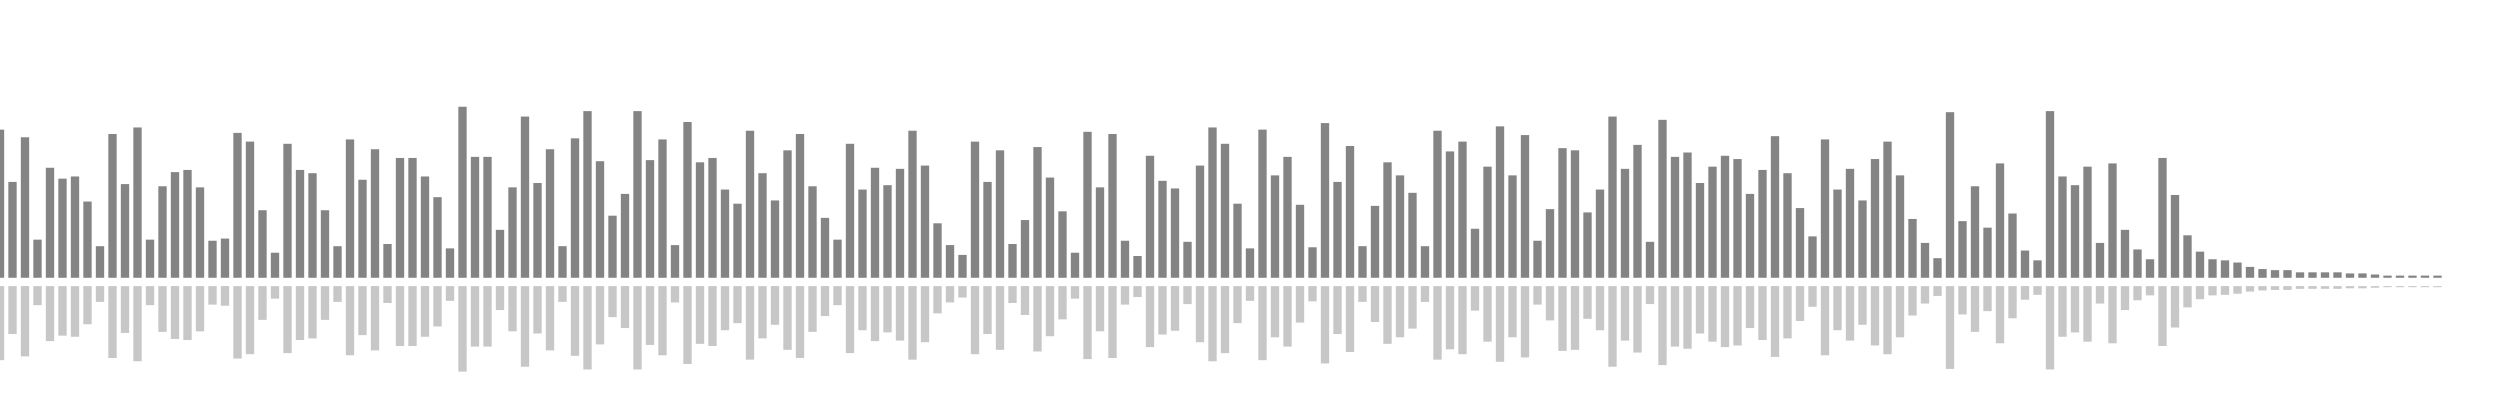 <?xml version="1.0" encoding="UTF-8"?>
<svg version="1.1" width="600" height="100" xmlns="http://www.w3.org/2000/svg">
  <line x1="0" y1="66.667" x2="0" y2="31.111" stroke="#848484" stroke-width="2"/>
  <line x1="0" y1="68.667" x2="0" y2="86.444" stroke="#c7c7c7" stroke-width="2"/>
  <line x1="3" y1="66.667" x2="3" y2="43.66" stroke="#848484" stroke-width="2"/>
  <line x1="3" y1="68.667" x2="3" y2="80.17" stroke="#c7c7c7" stroke-width="2"/>
  <line x1="6" y1="66.667" x2="6" y2="32.941" stroke="#848484" stroke-width="2"/>
  <line x1="6" y1="68.667" x2="6" y2="85.529" stroke="#c7c7c7" stroke-width="2"/>
  <line x1="9" y1="66.667" x2="9" y2="57.516" stroke="#848484" stroke-width="2"/>
  <line x1="9" y1="68.667" x2="9" y2="73.242" stroke="#c7c7c7" stroke-width="2"/>
  <line x1="12" y1="66.667" x2="12" y2="40.261" stroke="#848484" stroke-width="2"/>
  <line x1="12" y1="68.667" x2="12" y2="81.869" stroke="#c7c7c7" stroke-width="2"/>
  <line x1="15" y1="66.667" x2="15" y2="42.876" stroke="#848484" stroke-width="2"/>
  <line x1="15" y1="68.667" x2="15" y2="80.562" stroke="#c7c7c7" stroke-width="2"/>
  <line x1="18" y1="66.667" x2="18" y2="42.353" stroke="#848484" stroke-width="2"/>
  <line x1="18" y1="68.667" x2="18" y2="80.824" stroke="#c7c7c7" stroke-width="2"/>
  <line x1="21" y1="66.667" x2="21" y2="48.366" stroke="#848484" stroke-width="2"/>
  <line x1="21" y1="68.667" x2="21" y2="77.817" stroke="#c7c7c7" stroke-width="2"/>
  <line x1="24" y1="66.667" x2="24" y2="59.085" stroke="#848484" stroke-width="2"/>
  <line x1="24" y1="68.667" x2="24" y2="72.458" stroke="#c7c7c7" stroke-width="2"/>
  <line x1="27" y1="66.667" x2="27" y2="32.157" stroke="#848484" stroke-width="2"/>
  <line x1="27" y1="68.667" x2="27" y2="85.922" stroke="#c7c7c7" stroke-width="2"/>
  <line x1="30" y1="66.667" x2="30" y2="44.183" stroke="#848484" stroke-width="2"/>
  <line x1="30" y1="68.667" x2="30" y2="79.908" stroke="#c7c7c7" stroke-width="2"/>
  <line x1="33" y1="66.667" x2="33" y2="30.588" stroke="#848484" stroke-width="2"/>
  <line x1="33" y1="68.667" x2="33" y2="86.706" stroke="#c7c7c7" stroke-width="2"/>
  <line x1="36" y1="66.667" x2="36" y2="57.516" stroke="#848484" stroke-width="2"/>
  <line x1="36" y1="68.667" x2="36" y2="73.242" stroke="#c7c7c7" stroke-width="2"/>
  <line x1="39" y1="66.667" x2="39" y2="44.706" stroke="#848484" stroke-width="2"/>
  <line x1="39" y1="68.667" x2="39" y2="79.647" stroke="#c7c7c7" stroke-width="2"/>
  <line x1="42" y1="66.667" x2="42" y2="41.307" stroke="#848484" stroke-width="2"/>
  <line x1="42" y1="68.667" x2="42" y2="81.346" stroke="#c7c7c7" stroke-width="2"/>
  <line x1="45" y1="66.667" x2="45" y2="40.784" stroke="#848484" stroke-width="2"/>
  <line x1="45" y1="68.667" x2="45" y2="81.608" stroke="#c7c7c7" stroke-width="2"/>
  <line x1="48" y1="66.667" x2="48" y2="44.967" stroke="#848484" stroke-width="2"/>
  <line x1="48" y1="68.667" x2="48" y2="79.516" stroke="#c7c7c7" stroke-width="2"/>
  <line x1="51" y1="66.667" x2="51" y2="57.778" stroke="#848484" stroke-width="2"/>
  <line x1="51" y1="68.667" x2="51" y2="73.111" stroke="#c7c7c7" stroke-width="2"/>
  <line x1="54" y1="66.667" x2="54" y2="57.255" stroke="#848484" stroke-width="2"/>
  <line x1="54" y1="68.667" x2="54" y2="73.373" stroke="#c7c7c7" stroke-width="2"/>
  <line x1="57" y1="66.667" x2="57" y2="31.895" stroke="#848484" stroke-width="2"/>
  <line x1="57" y1="68.667" x2="57" y2="86.052" stroke="#c7c7c7" stroke-width="2"/>
  <line x1="60" y1="66.667" x2="60" y2="33.987" stroke="#848484" stroke-width="2"/>
  <line x1="60" y1="68.667" x2="60" y2="85.007" stroke="#c7c7c7" stroke-width="2"/>
  <line x1="63" y1="66.667" x2="63" y2="50.458" stroke="#848484" stroke-width="2"/>
  <line x1="63" y1="68.667" x2="63" y2="76.771" stroke="#c7c7c7" stroke-width="2"/>
  <line x1="66" y1="66.667" x2="66" y2="60.654" stroke="#848484" stroke-width="2"/>
  <line x1="66" y1="68.667" x2="66" y2="71.673" stroke="#c7c7c7" stroke-width="2"/>
  <line x1="69" y1="66.667" x2="69" y2="34.51" stroke="#848484" stroke-width="2"/>
  <line x1="69" y1="68.667" x2="69" y2="84.745" stroke="#c7c7c7" stroke-width="2"/>
  <line x1="72" y1="66.667" x2="72" y2="40.784" stroke="#848484" stroke-width="2"/>
  <line x1="72" y1="68.667" x2="72" y2="81.608" stroke="#c7c7c7" stroke-width="2"/>
  <line x1="75" y1="66.667" x2="75" y2="41.569" stroke="#848484" stroke-width="2"/>
  <line x1="75" y1="68.667" x2="75" y2="81.216" stroke="#c7c7c7" stroke-width="2"/>
  <line x1="78" y1="66.667" x2="78" y2="50.458" stroke="#848484" stroke-width="2"/>
  <line x1="78" y1="68.667" x2="78" y2="76.771" stroke="#c7c7c7" stroke-width="2"/>
  <line x1="81" y1="66.667" x2="81" y2="59.085" stroke="#848484" stroke-width="2"/>
  <line x1="81" y1="68.667" x2="81" y2="72.458" stroke="#c7c7c7" stroke-width="2"/>
  <line x1="84" y1="66.667" x2="84" y2="33.464" stroke="#848484" stroke-width="2"/>
  <line x1="84" y1="68.667" x2="84" y2="85.268" stroke="#c7c7c7" stroke-width="2"/>
  <line x1="87" y1="66.667" x2="87" y2="43.137" stroke="#848484" stroke-width="2"/>
  <line x1="87" y1="68.667" x2="87" y2="80.431" stroke="#c7c7c7" stroke-width="2"/>
  <line x1="90" y1="66.667" x2="90" y2="35.817" stroke="#848484" stroke-width="2"/>
  <line x1="90" y1="68.667" x2="90" y2="84.092" stroke="#c7c7c7" stroke-width="2"/>
  <line x1="93" y1="66.667" x2="93" y2="58.562" stroke="#848484" stroke-width="2"/>
  <line x1="93" y1="68.667" x2="93" y2="72.719" stroke="#c7c7c7" stroke-width="2"/>
  <line x1="96" y1="66.667" x2="96" y2="37.908" stroke="#848484" stroke-width="2"/>
  <line x1="96" y1="68.667" x2="96" y2="83.046" stroke="#c7c7c7" stroke-width="2"/>
  <line x1="99" y1="66.667" x2="99" y2="37.908" stroke="#848484" stroke-width="2"/>
  <line x1="99" y1="68.667" x2="99" y2="83.046" stroke="#c7c7c7" stroke-width="2"/>
  <line x1="102" y1="66.667" x2="102" y2="42.353" stroke="#848484" stroke-width="2"/>
  <line x1="102" y1="68.667" x2="102" y2="80.824" stroke="#c7c7c7" stroke-width="2"/>
  <line x1="105" y1="66.667" x2="105" y2="47.32" stroke="#848484" stroke-width="2"/>
  <line x1="105" y1="68.667" x2="105" y2="78.34" stroke="#c7c7c7" stroke-width="2"/>
  <line x1="108" y1="66.667" x2="108" y2="59.608" stroke="#848484" stroke-width="2"/>
  <line x1="108" y1="68.667" x2="108" y2="72.196" stroke="#c7c7c7" stroke-width="2"/>
  <line x1="111" y1="66.667" x2="111" y2="25.621" stroke="#848484" stroke-width="2"/>
  <line x1="111" y1="68.667" x2="111" y2="89.19" stroke="#c7c7c7" stroke-width="2"/>
  <line x1="114" y1="66.667" x2="114" y2="37.647" stroke="#848484" stroke-width="2"/>
  <line x1="114" y1="68.667" x2="114" y2="83.176" stroke="#c7c7c7" stroke-width="2"/>
  <line x1="117" y1="66.667" x2="117" y2="37.647" stroke="#848484" stroke-width="2"/>
  <line x1="117" y1="68.667" x2="117" y2="83.176" stroke="#c7c7c7" stroke-width="2"/>
  <line x1="120" y1="66.667" x2="120" y2="55.163" stroke="#848484" stroke-width="2"/>
  <line x1="120" y1="68.667" x2="120" y2="74.418" stroke="#c7c7c7" stroke-width="2"/>
  <line x1="123" y1="66.667" x2="123" y2="44.967" stroke="#848484" stroke-width="2"/>
  <line x1="123" y1="68.667" x2="123" y2="79.516" stroke="#c7c7c7" stroke-width="2"/>
  <line x1="126" y1="66.667" x2="126" y2="27.974" stroke="#848484" stroke-width="2"/>
  <line x1="126" y1="68.667" x2="126" y2="88.013" stroke="#c7c7c7" stroke-width="2"/>
  <line x1="129" y1="66.667" x2="129" y2="43.922" stroke="#848484" stroke-width="2"/>
  <line x1="129" y1="68.667" x2="129" y2="80.039" stroke="#c7c7c7" stroke-width="2"/>
  <line x1="132" y1="66.667" x2="132" y2="35.817" stroke="#848484" stroke-width="2"/>
  <line x1="132" y1="68.667" x2="132" y2="84.092" stroke="#c7c7c7" stroke-width="2"/>
  <line x1="135" y1="66.667" x2="135" y2="59.085" stroke="#848484" stroke-width="2"/>
  <line x1="135" y1="68.667" x2="135" y2="72.458" stroke="#c7c7c7" stroke-width="2"/>
  <line x1="138" y1="66.667" x2="138" y2="33.203" stroke="#848484" stroke-width="2"/>
  <line x1="138" y1="68.667" x2="138" y2="85.399" stroke="#c7c7c7" stroke-width="2"/>
  <line x1="141" y1="66.667" x2="141" y2="26.667" stroke="#848484" stroke-width="2"/>
  <line x1="141" y1="68.667" x2="141" y2="88.667" stroke="#c7c7c7" stroke-width="2"/>
  <line x1="144" y1="66.667" x2="144" y2="38.693" stroke="#848484" stroke-width="2"/>
  <line x1="144" y1="68.667" x2="144" y2="82.654" stroke="#c7c7c7" stroke-width="2"/>
  <line x1="147" y1="66.667" x2="147" y2="51.765" stroke="#848484" stroke-width="2"/>
  <line x1="147" y1="68.667" x2="147" y2="76.118" stroke="#c7c7c7" stroke-width="2"/>
  <line x1="150" y1="66.667" x2="150" y2="46.536" stroke="#848484" stroke-width="2"/>
  <line x1="150" y1="68.667" x2="150" y2="78.732" stroke="#c7c7c7" stroke-width="2"/>
  <line x1="153" y1="66.667" x2="153" y2="26.667" stroke="#848484" stroke-width="2"/>
  <line x1="153" y1="68.667" x2="153" y2="88.667" stroke="#c7c7c7" stroke-width="2"/>
  <line x1="156" y1="66.667" x2="156" y2="38.431" stroke="#848484" stroke-width="2"/>
  <line x1="156" y1="68.667" x2="156" y2="82.784" stroke="#c7c7c7" stroke-width="2"/>
  <line x1="159" y1="66.667" x2="159" y2="33.464" stroke="#848484" stroke-width="2"/>
  <line x1="159" y1="68.667" x2="159" y2="85.268" stroke="#c7c7c7" stroke-width="2"/>
  <line x1="162" y1="66.667" x2="162" y2="58.824" stroke="#848484" stroke-width="2"/>
  <line x1="162" y1="68.667" x2="162" y2="72.588" stroke="#c7c7c7" stroke-width="2"/>
  <line x1="165" y1="66.667" x2="165" y2="29.281" stroke="#848484" stroke-width="2"/>
  <line x1="165" y1="68.667" x2="165" y2="87.359" stroke="#c7c7c7" stroke-width="2"/>
  <line x1="168" y1="66.667" x2="168" y2="38.954" stroke="#848484" stroke-width="2"/>
  <line x1="168" y1="68.667" x2="168" y2="82.523" stroke="#c7c7c7" stroke-width="2"/>
  <line x1="171" y1="66.667" x2="171" y2="37.908" stroke="#848484" stroke-width="2"/>
  <line x1="171" y1="68.667" x2="171" y2="83.046" stroke="#c7c7c7" stroke-width="2"/>
  <line x1="174" y1="66.667" x2="174" y2="45.49" stroke="#848484" stroke-width="2"/>
  <line x1="174" y1="68.667" x2="174" y2="79.255" stroke="#c7c7c7" stroke-width="2"/>
  <line x1="177" y1="66.667" x2="177" y2="48.889" stroke="#848484" stroke-width="2"/>
  <line x1="177" y1="68.667" x2="177" y2="77.556" stroke="#c7c7c7" stroke-width="2"/>
  <line x1="180" y1="66.667" x2="180" y2="31.373" stroke="#848484" stroke-width="2"/>
  <line x1="180" y1="68.667" x2="180" y2="86.314" stroke="#c7c7c7" stroke-width="2"/>
  <line x1="183" y1="66.667" x2="183" y2="41.569" stroke="#848484" stroke-width="2"/>
  <line x1="183" y1="68.667" x2="183" y2="81.216" stroke="#c7c7c7" stroke-width="2"/>
  <line x1="186" y1="66.667" x2="186" y2="48.105" stroke="#848484" stroke-width="2"/>
  <line x1="186" y1="68.667" x2="186" y2="77.948" stroke="#c7c7c7" stroke-width="2"/>
  <line x1="189" y1="66.667" x2="189" y2="36.078" stroke="#848484" stroke-width="2"/>
  <line x1="189" y1="68.667" x2="189" y2="83.961" stroke="#c7c7c7" stroke-width="2"/>
  <line x1="192" y1="66.667" x2="192" y2="32.157" stroke="#848484" stroke-width="2"/>
  <line x1="192" y1="68.667" x2="192" y2="85.922" stroke="#c7c7c7" stroke-width="2"/>
  <line x1="195" y1="66.667" x2="195" y2="44.706" stroke="#848484" stroke-width="2"/>
  <line x1="195" y1="68.667" x2="195" y2="79.647" stroke="#c7c7c7" stroke-width="2"/>
  <line x1="198" y1="66.667" x2="198" y2="52.288" stroke="#848484" stroke-width="2"/>
  <line x1="198" y1="68.667" x2="198" y2="75.856" stroke="#c7c7c7" stroke-width="2"/>
  <line x1="201" y1="66.667" x2="201" y2="57.516" stroke="#848484" stroke-width="2"/>
  <line x1="201" y1="68.667" x2="201" y2="73.242" stroke="#c7c7c7" stroke-width="2"/>
  <line x1="204" y1="66.667" x2="204" y2="34.51" stroke="#848484" stroke-width="2"/>
  <line x1="204" y1="68.667" x2="204" y2="84.745" stroke="#c7c7c7" stroke-width="2"/>
  <line x1="207" y1="66.667" x2="207" y2="45.49" stroke="#848484" stroke-width="2"/>
  <line x1="207" y1="68.667" x2="207" y2="79.255" stroke="#c7c7c7" stroke-width="2"/>
  <line x1="210" y1="66.667" x2="210" y2="40.261" stroke="#848484" stroke-width="2"/>
  <line x1="210" y1="68.667" x2="210" y2="81.869" stroke="#c7c7c7" stroke-width="2"/>
  <line x1="213" y1="66.667" x2="213" y2="44.444" stroke="#848484" stroke-width="2"/>
  <line x1="213" y1="68.667" x2="213" y2="79.778" stroke="#c7c7c7" stroke-width="2"/>
  <line x1="216" y1="66.667" x2="216" y2="40.523" stroke="#848484" stroke-width="2"/>
  <line x1="216" y1="68.667" x2="216" y2="81.739" stroke="#c7c7c7" stroke-width="2"/>
  <line x1="219" y1="66.667" x2="219" y2="31.373" stroke="#848484" stroke-width="2"/>
  <line x1="219" y1="68.667" x2="219" y2="86.314" stroke="#c7c7c7" stroke-width="2"/>
  <line x1="222" y1="66.667" x2="222" y2="39.739" stroke="#848484" stroke-width="2"/>
  <line x1="222" y1="68.667" x2="222" y2="82.131" stroke="#c7c7c7" stroke-width="2"/>
  <line x1="225" y1="66.667" x2="225" y2="53.595" stroke="#848484" stroke-width="2"/>
  <line x1="225" y1="68.667" x2="225" y2="75.203" stroke="#c7c7c7" stroke-width="2"/>
  <line x1="228" y1="66.667" x2="228" y2="58.824" stroke="#848484" stroke-width="2"/>
  <line x1="228" y1="68.667" x2="228" y2="72.588" stroke="#c7c7c7" stroke-width="2"/>
  <line x1="231" y1="66.667" x2="231" y2="61.176" stroke="#848484" stroke-width="2"/>
  <line x1="231" y1="68.667" x2="231" y2="71.412" stroke="#c7c7c7" stroke-width="2"/>
  <line x1="234" y1="66.667" x2="234" y2="33.987" stroke="#848484" stroke-width="2"/>
  <line x1="234" y1="68.667" x2="234" y2="85.007" stroke="#c7c7c7" stroke-width="2"/>
  <line x1="237" y1="66.667" x2="237" y2="43.66" stroke="#848484" stroke-width="2"/>
  <line x1="237" y1="68.667" x2="237" y2="80.17" stroke="#c7c7c7" stroke-width="2"/>
  <line x1="240" y1="66.667" x2="240" y2="36.078" stroke="#848484" stroke-width="2"/>
  <line x1="240" y1="68.667" x2="240" y2="83.961" stroke="#c7c7c7" stroke-width="2"/>
  <line x1="243" y1="66.667" x2="243" y2="58.562" stroke="#848484" stroke-width="2"/>
  <line x1="243" y1="68.667" x2="243" y2="72.719" stroke="#c7c7c7" stroke-width="2"/>
  <line x1="246" y1="66.667" x2="246" y2="52.81" stroke="#848484" stroke-width="2"/>
  <line x1="246" y1="68.667" x2="246" y2="75.595" stroke="#c7c7c7" stroke-width="2"/>
  <line x1="249" y1="66.667" x2="249" y2="35.294" stroke="#848484" stroke-width="2"/>
  <line x1="249" y1="68.667" x2="249" y2="84.353" stroke="#c7c7c7" stroke-width="2"/>
  <line x1="252" y1="66.667" x2="252" y2="42.614" stroke="#848484" stroke-width="2"/>
  <line x1="252" y1="68.667" x2="252" y2="80.693" stroke="#c7c7c7" stroke-width="2"/>
  <line x1="255" y1="66.667" x2="255" y2="50.719" stroke="#848484" stroke-width="2"/>
  <line x1="255" y1="68.667" x2="255" y2="76.641" stroke="#c7c7c7" stroke-width="2"/>
  <line x1="258" y1="66.667" x2="258" y2="60.654" stroke="#848484" stroke-width="2"/>
  <line x1="258" y1="68.667" x2="258" y2="71.673" stroke="#c7c7c7" stroke-width="2"/>
  <line x1="261" y1="66.667" x2="261" y2="31.634" stroke="#848484" stroke-width="2"/>
  <line x1="261" y1="68.667" x2="261" y2="86.183" stroke="#c7c7c7" stroke-width="2"/>
  <line x1="264" y1="66.667" x2="264" y2="44.967" stroke="#848484" stroke-width="2"/>
  <line x1="264" y1="68.667" x2="264" y2="79.516" stroke="#c7c7c7" stroke-width="2"/>
  <line x1="267" y1="66.667" x2="267" y2="32.157" stroke="#848484" stroke-width="2"/>
  <line x1="267" y1="68.667" x2="267" y2="85.922" stroke="#c7c7c7" stroke-width="2"/>
  <line x1="270" y1="66.667" x2="270" y2="57.778" stroke="#848484" stroke-width="2"/>
  <line x1="270" y1="68.667" x2="270" y2="73.111" stroke="#c7c7c7" stroke-width="2"/>
  <line x1="273" y1="66.667" x2="273" y2="61.438" stroke="#848484" stroke-width="2"/>
  <line x1="273" y1="68.667" x2="273" y2="71.281" stroke="#c7c7c7" stroke-width="2"/>
  <line x1="276" y1="66.667" x2="276" y2="37.386" stroke="#848484" stroke-width="2"/>
  <line x1="276" y1="68.667" x2="276" y2="83.307" stroke="#c7c7c7" stroke-width="2"/>
  <line x1="279" y1="66.667" x2="279" y2="43.399" stroke="#848484" stroke-width="2"/>
  <line x1="279" y1="68.667" x2="279" y2="80.301" stroke="#c7c7c7" stroke-width="2"/>
  <line x1="282" y1="66.667" x2="282" y2="45.229" stroke="#848484" stroke-width="2"/>
  <line x1="282" y1="68.667" x2="282" y2="79.386" stroke="#c7c7c7" stroke-width="2"/>
  <line x1="285" y1="66.667" x2="285" y2="58.039" stroke="#848484" stroke-width="2"/>
  <line x1="285" y1="68.667" x2="285" y2="72.98" stroke="#c7c7c7" stroke-width="2"/>
  <line x1="288" y1="66.667" x2="288" y2="39.739" stroke="#848484" stroke-width="2"/>
  <line x1="288" y1="68.667" x2="288" y2="82.131" stroke="#c7c7c7" stroke-width="2"/>
  <line x1="291" y1="66.667" x2="291" y2="30.588" stroke="#848484" stroke-width="2"/>
  <line x1="291" y1="68.667" x2="291" y2="86.706" stroke="#c7c7c7" stroke-width="2"/>
  <line x1="294" y1="66.667" x2="294" y2="34.51" stroke="#848484" stroke-width="2"/>
  <line x1="294" y1="68.667" x2="294" y2="84.745" stroke="#c7c7c7" stroke-width="2"/>
  <line x1="297" y1="66.667" x2="297" y2="48.889" stroke="#848484" stroke-width="2"/>
  <line x1="297" y1="68.667" x2="297" y2="77.556" stroke="#c7c7c7" stroke-width="2"/>
  <line x1="300" y1="66.667" x2="300" y2="59.608" stroke="#848484" stroke-width="2"/>
  <line x1="300" y1="68.667" x2="300" y2="72.196" stroke="#c7c7c7" stroke-width="2"/>
  <line x1="303" y1="66.667" x2="303" y2="31.111" stroke="#848484" stroke-width="2"/>
  <line x1="303" y1="68.667" x2="303" y2="86.444" stroke="#c7c7c7" stroke-width="2"/>
  <line x1="306" y1="66.667" x2="306" y2="42.092" stroke="#848484" stroke-width="2"/>
  <line x1="306" y1="68.667" x2="306" y2="80.954" stroke="#c7c7c7" stroke-width="2"/>
  <line x1="309" y1="66.667" x2="309" y2="37.647" stroke="#848484" stroke-width="2"/>
  <line x1="309" y1="68.667" x2="309" y2="83.176" stroke="#c7c7c7" stroke-width="2"/>
  <line x1="312" y1="66.667" x2="312" y2="49.15" stroke="#848484" stroke-width="2"/>
  <line x1="312" y1="68.667" x2="312" y2="77.425" stroke="#c7c7c7" stroke-width="2"/>
  <line x1="315" y1="66.667" x2="315" y2="59.346" stroke="#848484" stroke-width="2"/>
  <line x1="315" y1="68.667" x2="315" y2="72.327" stroke="#c7c7c7" stroke-width="2"/>
  <line x1="318" y1="66.667" x2="318" y2="29.542" stroke="#848484" stroke-width="2"/>
  <line x1="318" y1="68.667" x2="318" y2="87.229" stroke="#c7c7c7" stroke-width="2"/>
  <line x1="321" y1="66.667" x2="321" y2="43.66" stroke="#848484" stroke-width="2"/>
  <line x1="321" y1="68.667" x2="321" y2="80.17" stroke="#c7c7c7" stroke-width="2"/>
  <line x1="324" y1="66.667" x2="324" y2="35.033" stroke="#848484" stroke-width="2"/>
  <line x1="324" y1="68.667" x2="324" y2="84.484" stroke="#c7c7c7" stroke-width="2"/>
  <line x1="327" y1="66.667" x2="327" y2="59.085" stroke="#848484" stroke-width="2"/>
  <line x1="327" y1="68.667" x2="327" y2="72.458" stroke="#c7c7c7" stroke-width="2"/>
  <line x1="330" y1="66.667" x2="330" y2="49.412" stroke="#848484" stroke-width="2"/>
  <line x1="330" y1="68.667" x2="330" y2="77.294" stroke="#c7c7c7" stroke-width="2"/>
  <line x1="333" y1="66.667" x2="333" y2="38.954" stroke="#848484" stroke-width="2"/>
  <line x1="333" y1="68.667" x2="333" y2="82.523" stroke="#c7c7c7" stroke-width="2"/>
  <line x1="336" y1="66.667" x2="336" y2="42.092" stroke="#848484" stroke-width="2"/>
  <line x1="336" y1="68.667" x2="336" y2="80.954" stroke="#c7c7c7" stroke-width="2"/>
  <line x1="339" y1="66.667" x2="339" y2="46.275" stroke="#848484" stroke-width="2"/>
  <line x1="339" y1="68.667" x2="339" y2="78.863" stroke="#c7c7c7" stroke-width="2"/>
  <line x1="342" y1="66.667" x2="342" y2="59.085" stroke="#848484" stroke-width="2"/>
  <line x1="342" y1="68.667" x2="342" y2="72.458" stroke="#c7c7c7" stroke-width="2"/>
  <line x1="345" y1="66.667" x2="345" y2="31.373" stroke="#848484" stroke-width="2"/>
  <line x1="345" y1="68.667" x2="345" y2="86.314" stroke="#c7c7c7" stroke-width="2"/>
  <line x1="348" y1="66.667" x2="348" y2="36.34" stroke="#848484" stroke-width="2"/>
  <line x1="348" y1="68.667" x2="348" y2="83.83" stroke="#c7c7c7" stroke-width="2"/>
  <line x1="351" y1="66.667" x2="351" y2="33.987" stroke="#848484" stroke-width="2"/>
  <line x1="351" y1="68.667" x2="351" y2="85.007" stroke="#c7c7c7" stroke-width="2"/>
  <line x1="354" y1="66.667" x2="354" y2="54.902" stroke="#848484" stroke-width="2"/>
  <line x1="354" y1="68.667" x2="354" y2="74.549" stroke="#c7c7c7" stroke-width="2"/>
  <line x1="357" y1="66.667" x2="357" y2="40.0" stroke="#848484" stroke-width="2"/>
  <line x1="357" y1="68.667" x2="357" y2="82.0" stroke="#c7c7c7" stroke-width="2"/>
  <line x1="360" y1="66.667" x2="360" y2="30.327" stroke="#848484" stroke-width="2"/>
  <line x1="360" y1="68.667" x2="360" y2="86.837" stroke="#c7c7c7" stroke-width="2"/>
  <line x1="363" y1="66.667" x2="363" y2="42.092" stroke="#848484" stroke-width="2"/>
  <line x1="363" y1="68.667" x2="363" y2="80.954" stroke="#c7c7c7" stroke-width="2"/>
  <line x1="366" y1="66.667" x2="366" y2="32.418" stroke="#848484" stroke-width="2"/>
  <line x1="366" y1="68.667" x2="366" y2="85.791" stroke="#c7c7c7" stroke-width="2"/>
  <line x1="369" y1="66.667" x2="369" y2="57.778" stroke="#848484" stroke-width="2"/>
  <line x1="369" y1="68.667" x2="369" y2="73.111" stroke="#c7c7c7" stroke-width="2"/>
  <line x1="372" y1="66.667" x2="372" y2="50.196" stroke="#848484" stroke-width="2"/>
  <line x1="372" y1="68.667" x2="372" y2="76.902" stroke="#c7c7c7" stroke-width="2"/>
  <line x1="375" y1="66.667" x2="375" y2="35.556" stroke="#848484" stroke-width="2"/>
  <line x1="375" y1="68.667" x2="375" y2="84.222" stroke="#c7c7c7" stroke-width="2"/>
  <line x1="378" y1="66.667" x2="378" y2="36.078" stroke="#848484" stroke-width="2"/>
  <line x1="378" y1="68.667" x2="378" y2="83.961" stroke="#c7c7c7" stroke-width="2"/>
  <line x1="381" y1="66.667" x2="381" y2="50.98" stroke="#848484" stroke-width="2"/>
  <line x1="381" y1="68.667" x2="381" y2="76.51" stroke="#c7c7c7" stroke-width="2"/>
  <line x1="384" y1="66.667" x2="384" y2="45.49" stroke="#848484" stroke-width="2"/>
  <line x1="384" y1="68.667" x2="384" y2="79.255" stroke="#c7c7c7" stroke-width="2"/>
  <line x1="387" y1="66.667" x2="387" y2="27.974" stroke="#848484" stroke-width="2"/>
  <line x1="387" y1="68.667" x2="387" y2="88.013" stroke="#c7c7c7" stroke-width="2"/>
  <line x1="390" y1="66.667" x2="390" y2="40.523" stroke="#848484" stroke-width="2"/>
  <line x1="390" y1="68.667" x2="390" y2="81.739" stroke="#c7c7c7" stroke-width="2"/>
  <line x1="393" y1="66.667" x2="393" y2="34.771" stroke="#848484" stroke-width="2"/>
  <line x1="393" y1="68.667" x2="393" y2="84.614" stroke="#c7c7c7" stroke-width="2"/>
  <line x1="396" y1="66.667" x2="396" y2="58.039" stroke="#848484" stroke-width="2"/>
  <line x1="396" y1="68.667" x2="396" y2="72.98" stroke="#c7c7c7" stroke-width="2"/>
  <line x1="399" y1="66.667" x2="399" y2="28.758" stroke="#848484" stroke-width="2"/>
  <line x1="399" y1="68.667" x2="399" y2="87.621" stroke="#c7c7c7" stroke-width="2"/>
  <line x1="402" y1="66.667" x2="402" y2="37.647" stroke="#848484" stroke-width="2"/>
  <line x1="402" y1="68.667" x2="402" y2="83.176" stroke="#c7c7c7" stroke-width="2"/>
  <line x1="405" y1="66.667" x2="405" y2="36.601" stroke="#848484" stroke-width="2"/>
  <line x1="405" y1="68.667" x2="405" y2="83.699" stroke="#c7c7c7" stroke-width="2"/>
  <line x1="408" y1="66.667" x2="408" y2="43.922" stroke="#848484" stroke-width="2"/>
  <line x1="408" y1="68.667" x2="408" y2="80.039" stroke="#c7c7c7" stroke-width="2"/>
  <line x1="411" y1="66.667" x2="411" y2="40.0" stroke="#848484" stroke-width="2"/>
  <line x1="411" y1="68.667" x2="411" y2="82.0" stroke="#c7c7c7" stroke-width="2"/>
  <line x1="414" y1="66.667" x2="414" y2="37.386" stroke="#848484" stroke-width="2"/>
  <line x1="414" y1="68.667" x2="414" y2="83.307" stroke="#c7c7c7" stroke-width="2"/>
  <line x1="417" y1="66.667" x2="417" y2="38.17" stroke="#848484" stroke-width="2"/>
  <line x1="417" y1="68.667" x2="417" y2="82.915" stroke="#c7c7c7" stroke-width="2"/>
  <line x1="420" y1="66.667" x2="420" y2="46.536" stroke="#848484" stroke-width="2"/>
  <line x1="420" y1="68.667" x2="420" y2="78.732" stroke="#c7c7c7" stroke-width="2"/>
  <line x1="423" y1="66.667" x2="423" y2="40.784" stroke="#848484" stroke-width="2"/>
  <line x1="423" y1="68.667" x2="423" y2="81.608" stroke="#c7c7c7" stroke-width="2"/>
  <line x1="426" y1="66.667" x2="426" y2="32.68" stroke="#848484" stroke-width="2"/>
  <line x1="426" y1="68.667" x2="426" y2="85.66" stroke="#c7c7c7" stroke-width="2"/>
  <line x1="429" y1="66.667" x2="429" y2="41.569" stroke="#848484" stroke-width="2"/>
  <line x1="429" y1="68.667" x2="429" y2="81.216" stroke="#c7c7c7" stroke-width="2"/>
  <line x1="432" y1="66.667" x2="432" y2="49.935" stroke="#848484" stroke-width="2"/>
  <line x1="432" y1="68.667" x2="432" y2="77.033" stroke="#c7c7c7" stroke-width="2"/>
  <line x1="435" y1="66.667" x2="435" y2="56.732" stroke="#848484" stroke-width="2"/>
  <line x1="435" y1="68.667" x2="435" y2="73.634" stroke="#c7c7c7" stroke-width="2"/>
  <line x1="438" y1="66.667" x2="438" y2="33.464" stroke="#848484" stroke-width="2"/>
  <line x1="438" y1="68.667" x2="438" y2="85.268" stroke="#c7c7c7" stroke-width="2"/>
  <line x1="441" y1="66.667" x2="441" y2="45.49" stroke="#848484" stroke-width="2"/>
  <line x1="441" y1="68.667" x2="441" y2="79.255" stroke="#c7c7c7" stroke-width="2"/>
  <line x1="444" y1="66.667" x2="444" y2="40.523" stroke="#848484" stroke-width="2"/>
  <line x1="444" y1="68.667" x2="444" y2="81.739" stroke="#c7c7c7" stroke-width="2"/>
  <line x1="447" y1="66.667" x2="447" y2="48.105" stroke="#848484" stroke-width="2"/>
  <line x1="447" y1="68.667" x2="447" y2="77.948" stroke="#c7c7c7" stroke-width="2"/>
  <line x1="450" y1="66.667" x2="450" y2="38.17" stroke="#848484" stroke-width="2"/>
  <line x1="450" y1="68.667" x2="450" y2="82.915" stroke="#c7c7c7" stroke-width="2"/>
  <line x1="453" y1="66.667" x2="453" y2="33.987" stroke="#848484" stroke-width="2"/>
  <line x1="453" y1="68.667" x2="453" y2="85.007" stroke="#c7c7c7" stroke-width="2"/>
  <line x1="456" y1="66.667" x2="456" y2="42.092" stroke="#848484" stroke-width="2"/>
  <line x1="456" y1="68.667" x2="456" y2="80.954" stroke="#c7c7c7" stroke-width="2"/>
  <line x1="459" y1="66.667" x2="459" y2="52.549" stroke="#848484" stroke-width="2"/>
  <line x1="459" y1="68.667" x2="459" y2="75.725" stroke="#c7c7c7" stroke-width="2"/>
  <line x1="462" y1="66.667" x2="462" y2="58.301" stroke="#848484" stroke-width="2"/>
  <line x1="462" y1="68.667" x2="462" y2="72.85" stroke="#c7c7c7" stroke-width="2"/>
  <line x1="465" y1="66.667" x2="465" y2="61.961" stroke="#848484" stroke-width="2"/>
  <line x1="465" y1="68.667" x2="465" y2="71.02" stroke="#c7c7c7" stroke-width="2"/>
  <line x1="468" y1="66.667" x2="468" y2="26.928" stroke="#848484" stroke-width="2"/>
  <line x1="468" y1="68.667" x2="468" y2="88.536" stroke="#c7c7c7" stroke-width="2"/>
  <line x1="471" y1="66.667" x2="471" y2="53.072" stroke="#848484" stroke-width="2"/>
  <line x1="471" y1="68.667" x2="471" y2="75.464" stroke="#c7c7c7" stroke-width="2"/>
  <line x1="474" y1="66.667" x2="474" y2="44.706" stroke="#848484" stroke-width="2"/>
  <line x1="474" y1="68.667" x2="474" y2="79.647" stroke="#c7c7c7" stroke-width="2"/>
  <line x1="477" y1="66.667" x2="477" y2="54.641" stroke="#848484" stroke-width="2"/>
  <line x1="477" y1="68.667" x2="477" y2="74.68" stroke="#c7c7c7" stroke-width="2"/>
  <line x1="480" y1="66.667" x2="480" y2="39.216" stroke="#848484" stroke-width="2"/>
  <line x1="480" y1="68.667" x2="480" y2="82.392" stroke="#c7c7c7" stroke-width="2"/>
  <line x1="483" y1="66.667" x2="483" y2="51.242" stroke="#848484" stroke-width="2"/>
  <line x1="483" y1="68.667" x2="483" y2="76.379" stroke="#c7c7c7" stroke-width="2"/>
  <line x1="486" y1="66.667" x2="486" y2="60.131" stroke="#848484" stroke-width="2"/>
  <line x1="486" y1="68.667" x2="486" y2="71.935" stroke="#c7c7c7" stroke-width="2"/>
  <line x1="489" y1="66.667" x2="489" y2="62.484" stroke="#848484" stroke-width="2"/>
  <line x1="489" y1="68.667" x2="489" y2="70.758" stroke="#c7c7c7" stroke-width="2"/>
  <line x1="492" y1="66.667" x2="492" y2="26.667" stroke="#848484" stroke-width="2"/>
  <line x1="492" y1="68.667" x2="492" y2="88.667" stroke="#c7c7c7" stroke-width="2"/>
  <line x1="495" y1="66.667" x2="495" y2="42.353" stroke="#848484" stroke-width="2"/>
  <line x1="495" y1="68.667" x2="495" y2="80.824" stroke="#c7c7c7" stroke-width="2"/>
  <line x1="498" y1="66.667" x2="498" y2="44.444" stroke="#848484" stroke-width="2"/>
  <line x1="498" y1="68.667" x2="498" y2="79.778" stroke="#c7c7c7" stroke-width="2"/>
  <line x1="501" y1="66.667" x2="501" y2="40.0" stroke="#848484" stroke-width="2"/>
  <line x1="501" y1="68.667" x2="501" y2="82.0" stroke="#c7c7c7" stroke-width="2"/>
  <line x1="504" y1="66.667" x2="504" y2="58.301" stroke="#848484" stroke-width="2"/>
  <line x1="504" y1="68.667" x2="504" y2="72.85" stroke="#c7c7c7" stroke-width="2"/>
  <line x1="507" y1="66.667" x2="507" y2="39.216" stroke="#848484" stroke-width="2"/>
  <line x1="507" y1="68.667" x2="507" y2="82.392" stroke="#c7c7c7" stroke-width="2"/>
  <line x1="510" y1="66.667" x2="510" y2="55.163" stroke="#848484" stroke-width="2"/>
  <line x1="510" y1="68.667" x2="510" y2="74.418" stroke="#c7c7c7" stroke-width="2"/>
  <line x1="513" y1="66.667" x2="513" y2="59.869" stroke="#848484" stroke-width="2"/>
  <line x1="513" y1="68.667" x2="513" y2="72.065" stroke="#c7c7c7" stroke-width="2"/>
  <line x1="516" y1="66.667" x2="516" y2="62.222" stroke="#848484" stroke-width="2"/>
  <line x1="516" y1="68.667" x2="516" y2="70.889" stroke="#c7c7c7" stroke-width="2"/>
  <line x1="519" y1="66.667" x2="519" y2="37.908" stroke="#848484" stroke-width="2"/>
  <line x1="519" y1="68.667" x2="519" y2="83.046" stroke="#c7c7c7" stroke-width="2"/>
  <line x1="522" y1="66.667" x2="522" y2="46.797" stroke="#848484" stroke-width="2"/>
  <line x1="522" y1="68.667" x2="522" y2="78.601" stroke="#c7c7c7" stroke-width="2"/>
  <line x1="525" y1="66.667" x2="525" y2="56.471" stroke="#848484" stroke-width="2"/>
  <line x1="525" y1="68.667" x2="525" y2="73.765" stroke="#c7c7c7" stroke-width="2"/>
  <line x1="528" y1="66.667" x2="528" y2="60.392" stroke="#848484" stroke-width="2"/>
  <line x1="528" y1="68.667" x2="528" y2="71.804" stroke="#c7c7c7" stroke-width="2"/>
  <line x1="531" y1="66.667" x2="531" y2="62.222" stroke="#848484" stroke-width="2"/>
  <line x1="531" y1="68.667" x2="531" y2="70.889" stroke="#c7c7c7" stroke-width="2"/>
  <line x1="534" y1="66.667" x2="534" y2="62.484" stroke="#848484" stroke-width="2"/>
  <line x1="534" y1="68.667" x2="534" y2="70.758" stroke="#c7c7c7" stroke-width="2"/>
  <line x1="537" y1="66.667" x2="537" y2="63.007" stroke="#848484" stroke-width="2"/>
  <line x1="537" y1="68.667" x2="537" y2="70.497" stroke="#c7c7c7" stroke-width="2"/>
  <line x1="540" y1="66.667" x2="540" y2="64.052" stroke="#848484" stroke-width="2"/>
  <line x1="540" y1="68.667" x2="540" y2="69.974" stroke="#c7c7c7" stroke-width="2"/>
  <line x1="543" y1="66.667" x2="543" y2="64.575" stroke="#848484" stroke-width="2"/>
  <line x1="543" y1="68.667" x2="543" y2="69.712" stroke="#c7c7c7" stroke-width="2"/>
  <line x1="546" y1="66.667" x2="546" y2="64.837" stroke="#848484" stroke-width="2"/>
  <line x1="546" y1="68.667" x2="546" y2="69.582" stroke="#c7c7c7" stroke-width="2"/>
  <line x1="549" y1="66.667" x2="549" y2="64.837" stroke="#848484" stroke-width="2"/>
  <line x1="549" y1="68.667" x2="549" y2="69.582" stroke="#c7c7c7" stroke-width="2"/>
  <line x1="552" y1="66.667" x2="552" y2="65.359" stroke="#848484" stroke-width="2"/>
  <line x1="552" y1="68.667" x2="552" y2="69.32" stroke="#c7c7c7" stroke-width="2"/>
  <line x1="555" y1="66.667" x2="555" y2="65.359" stroke="#848484" stroke-width="2"/>
  <line x1="555" y1="68.667" x2="555" y2="69.32" stroke="#c7c7c7" stroke-width="2"/>
  <line x1="558" y1="66.667" x2="558" y2="65.359" stroke="#848484" stroke-width="2"/>
  <line x1="558" y1="68.667" x2="558" y2="69.32" stroke="#c7c7c7" stroke-width="2"/>
  <line x1="561" y1="66.667" x2="561" y2="65.359" stroke="#848484" stroke-width="2"/>
  <line x1="561" y1="68.667" x2="561" y2="69.32" stroke="#c7c7c7" stroke-width="2"/>
  <line x1="564" y1="66.667" x2="564" y2="65.621" stroke="#848484" stroke-width="2"/>
  <line x1="564" y1="68.667" x2="564" y2="69.19" stroke="#c7c7c7" stroke-width="2"/>
  <line x1="567" y1="66.667" x2="567" y2="65.621" stroke="#848484" stroke-width="2"/>
  <line x1="567" y1="68.667" x2="567" y2="69.19" stroke="#c7c7c7" stroke-width="2"/>
  <line x1="570" y1="66.667" x2="570" y2="65.882" stroke="#848484" stroke-width="2"/>
  <line x1="570" y1="68.667" x2="570" y2="69.059" stroke="#c7c7c7" stroke-width="2"/>
  <line x1="573" y1="66.667" x2="573" y2="66.144" stroke="#848484" stroke-width="2"/>
  <line x1="573" y1="68.667" x2="573" y2="68.928" stroke="#c7c7c7" stroke-width="2"/>
  <line x1="576" y1="66.667" x2="576" y2="66.144" stroke="#848484" stroke-width="2"/>
  <line x1="576" y1="68.667" x2="576" y2="68.928" stroke="#c7c7c7" stroke-width="2"/>
  <line x1="579" y1="66.667" x2="579" y2="66.144" stroke="#848484" stroke-width="2"/>
  <line x1="579" y1="68.667" x2="579" y2="68.928" stroke="#c7c7c7" stroke-width="2"/>
  <line x1="582" y1="66.667" x2="582" y2="66.144" stroke="#848484" stroke-width="2"/>
  <line x1="582" y1="68.667" x2="582" y2="68.928" stroke="#c7c7c7" stroke-width="2"/>
  <line x1="585" y1="66.667" x2="585" y2="66.144" stroke="#848484" stroke-width="2"/>
  <line x1="585" y1="68.667" x2="585" y2="68.928" stroke="#c7c7c7" stroke-width="2"/>
  <line x1="588" y1="66.667" x2="588" y2="66.667" stroke="#848484" stroke-width="2"/>
  <line x1="588" y1="68.667" x2="588" y2="68.667" stroke="#c7c7c7" stroke-width="2"/>
  <line x1="591" y1="66.667" x2="591" y2="66.667" stroke="#848484" stroke-width="2"/>
  <line x1="591" y1="68.667" x2="591" y2="68.667" stroke="#c7c7c7" stroke-width="2"/>
  <line x1="594" y1="66.667" x2="594" y2="66.667" stroke="#848484" stroke-width="2"/>
  <line x1="594" y1="68.667" x2="594" y2="68.667" stroke="#c7c7c7" stroke-width="2"/>
  <line x1="597" y1="66.667" x2="597" y2="66.667" stroke="#848484" stroke-width="2"/>
  <line x1="597" y1="68.667" x2="597" y2="68.667" stroke="#c7c7c7" stroke-width="2"/>
</svg>
